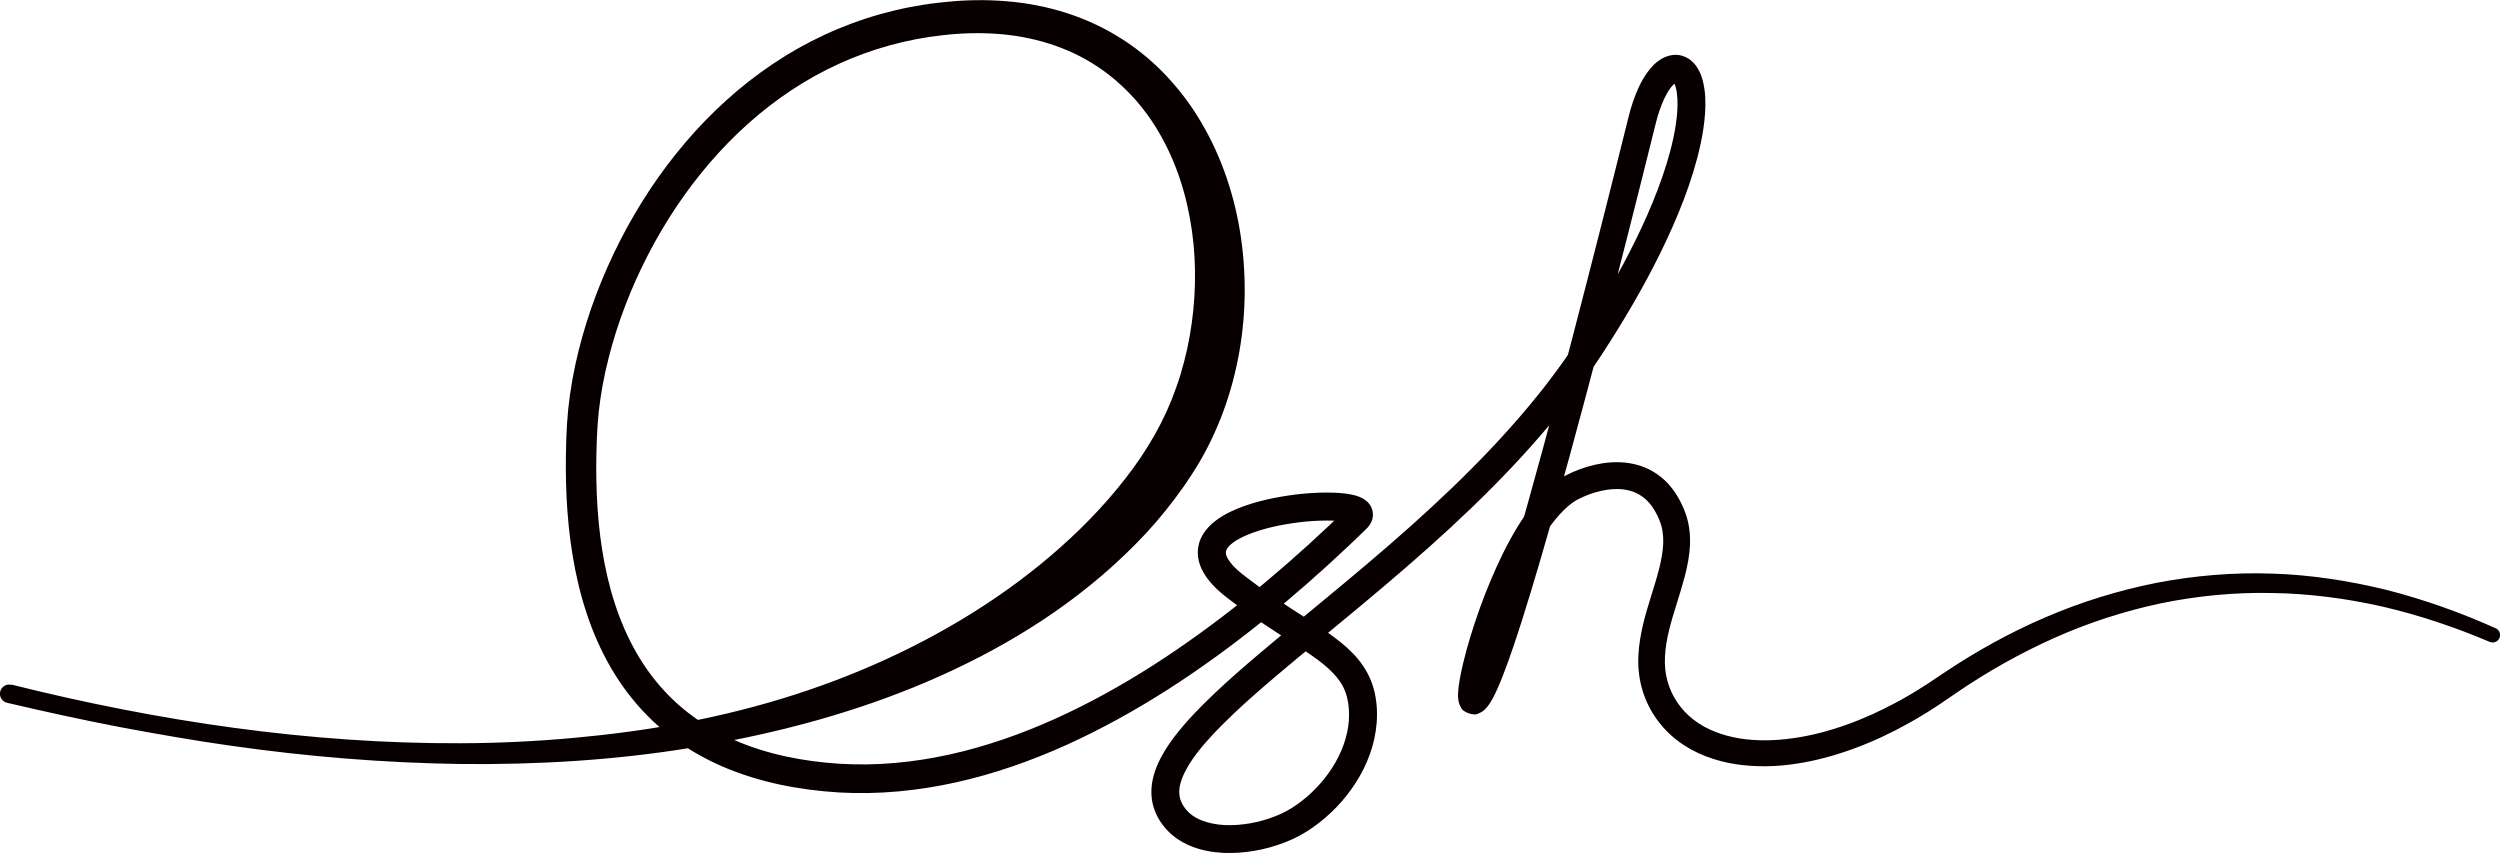 <?xml version="1.0" encoding="UTF-8"?>
<svg id="Layer_2" data-name="Layer 2" xmlns="http://www.w3.org/2000/svg" viewBox="0 0 605.89 206.71">
  <defs>
    <style>
      .cls-1 {
        fill: #080000;
      }
    </style>
  </defs>
  <g id="Layer_1-2" data-name="Layer 1">
    <path class="cls-1" d="m2.8,165.92c35.62,8.9,72.24,14.36,108.9,14.21,9.16-.03,18.3-.47,27.4-1.3,9.1-.84,18.16-2.02,27.1-3.78,17.9-3.4,35.38-8.91,51.64-16.72,16.24-7.79,31.33-17.83,43.95-30.14,3.15-3.07,6.13-6.3,8.9-9.66,2.77-3.35,5.35-6.84,7.58-10.48,2.25-3.64,4.15-7.35,5.72-11.28.77-1.97,1.49-3.96,2.11-5.99.62-2.03,1.14-4.09,1.61-6.17,1.8-8.33,2.37-17,1.54-25.52-.85-8.51-3.06-16.92-6.97-24.44-1.93-3.77-4.31-7.28-7.08-10.45-2.8-3.13-5.96-5.95-9.5-8.24-7.05-4.63-15.46-7.15-24.1-7.76-4.33-.3-8.7-.18-13.09.33-4.38.47-8.71,1.31-12.95,2.48-8.48,2.34-16.56,6.06-23.91,10.95-14.73,9.8-26.44,23.99-34.63,39.85-4.09,7.95-7.35,16.35-9.53,24.99-1.1,4.32-1.91,8.69-2.39,13.08-.45,4.32-.57,8.94-.6,13.42,0,9.01.72,17.99,2.74,26.61,2.01,8.6,5.39,16.84,10.59,23.73,2.59,3.44,5.62,6.53,9.02,9.16,3.4,2.64,7.16,4.81,11.14,6.56,7.97,3.49,16.81,5.2,25.66,5.75,8.85.53,17.79-.33,26.52-2.26,8.74-1.93,17.26-4.92,25.49-8.62,16.47-7.43,31.72-17.59,45.94-28.96,7.11-5.7,13.98-11.73,20.63-18l2.48-2.36,1.23-1.19.5-.48s-.07.07-.14.19c-.09.15-.2.35-.29.78-.09.41-.04,1,.14,1.45.19.46.4.69.55.84.29.26.33.23.28.22-.12-.06-.52-.17-.94-.25-.86-.16-1.89-.25-2.93-.29-4.22-.14-8.69.32-12.95,1.15-2.13.42-4.23.96-6.21,1.66-1.96.69-3.85,1.56-5.21,2.59-.68.51-1.18,1.06-1.41,1.5-.24.45-.27.69-.22,1.13.11.9,1.2,2.49,2.65,3.79.74.69,1.48,1.29,2.41,1.98.89.68,1.8,1.35,2.71,2.02,1.82,1.32,3.68,2.61,5.57,3.86,3.78,2.54,7.69,4.89,11.63,7.66,1.96,1.4,3.95,2.91,5.79,4.82,1.84,1.87,3.49,4.25,4.49,6.88.51,1.31.84,2.67,1.06,4.01.22,1.34.31,2.65.3,3.98,0,2.65-.42,5.26-1.13,7.75-1.46,4.99-4.1,9.45-7.4,13.25-1.66,1.9-3.49,3.64-5.49,5.19-1,.78-2.03,1.51-3.12,2.18-1.1.69-2.27,1.31-3.43,1.84-4.68,2.09-9.62,3.21-14.76,3.31-2.57.04-5.2-.23-7.83-.99-2.61-.77-5.27-2.09-7.38-4.22-1.06-1.05-1.95-2.27-2.66-3.59-.71-1.36-1.22-2.9-1.39-4.45-.37-3.15.45-6.07,1.55-8.5,1.11-2.45,2.52-4.56,4.02-6.53,1.5-1.96,3.1-3.78,4.74-5.52,6.6-6.9,13.75-12.83,20.84-18.77,7.12-5.91,14.25-11.71,21.25-17.65,13.98-11.86,27.48-24.26,39.1-38.2,2.9-3.48,5.67-7.06,8.28-10.74,2.6-3.66,5.07-7.51,7.47-11.38,4.77-7.74,9.16-15.72,12.8-23.96,1.81-4.12,3.43-8.31,4.74-12.56,1.29-4.23,2.3-8.57,2.58-12.75.13-2.06.06-4.16-.37-5.74-.18-.76-.6-1.37-.58-1.3,0,.02.28.17.5.16.22,0,.23-.05.09.03-.29.14-.89.7-1.38,1.39-.51.7-.99,1.54-1.41,2.44-.85,1.8-1.52,3.82-2.04,5.9-4.44,17.88-8.96,35.79-13.65,53.64-4.7,17.85-9.48,35.68-14.69,53.43-1.31,4.44-2.65,8.87-4.05,13.3-1.42,4.43-2.86,8.84-4.57,13.27-.43,1.11-.88,2.22-1.38,3.35-.5,1.13-1.02,2.26-1.81,3.52-.2.31-.41.63-.71,1-.15.19-.33.39-.59.64-.31.25-.55.58-1.56.97-.95.72-3.94-.37-4.2-1.44-.52-.86-.54-1.26-.63-1.61-.12-.69-.11-1.09-.11-1.51.04-1.56.25-2.73.46-3.97.91-4.82,2.24-9.31,3.72-13.8,1.5-4.47,3.2-8.88,5.16-13.2,1.97-4.31,4.18-8.56,6.96-12.6,1.4-2.01,2.94-3.98,4.79-5.8.93-.91,1.93-1.78,3.07-2.57.57-.39,1.17-.77,1.8-1.11.61-.32,1.17-.59,1.77-.86,2.36-1.04,4.84-1.8,7.46-2.19,2.61-.38,5.41-.36,8.18.39,2.76.73,5.4,2.31,7.36,4.38,1.97,2.08,3.3,4.51,4.24,6.95,1.03,2.6,1.35,5.46,1.25,8.09-.13,2.64-.62,5.12-1.23,7.48-1.22,4.69-2.83,9-3.85,13.23-1.03,4.22-1.44,8.37-.43,12.11.98,3.74,3.27,7.17,6.4,9.55,3.13,2.42,7.09,3.87,11.24,4.54,4.17.65,8.52.55,12.84-.07,4.32-.59,8.61-1.73,12.79-3.21,4.19-1.47,8.26-3.33,12.2-5.45.99-.53,1.97-1.06,2.93-1.64.97-.55,1.93-1.13,2.88-1.74.96-.58,1.9-1.2,2.83-1.83l2.87-1.92c7.79-5.22,16.03-9.81,24.67-13.51,8.63-3.72,17.67-6.51,26.9-8.35,9.24-1.77,18.67-2.57,28.06-2.24,9.39.29,18.71,1.74,27.79,3.97,9.07,2.32,17.89,5.47,26.38,9.28.91.41,1.31,1.47.9,2.38-.4.89-1.44,1.3-2.34.92h-.01c-8.4-3.57-17.06-6.47-25.91-8.54-8.86-2-17.89-3.19-26.94-3.31-9.05-.19-18.09.7-26.94,2.52-8.83,1.88-17.47,4.68-25.73,8.37-8.25,3.69-16.17,8.14-23.65,13.25-1.84,1.24-3.82,2.67-5.81,3.91-.99.65-1.99,1.27-3.02,1.87-1.01.62-2.04,1.2-3.08,1.78-4.15,2.3-8.46,4.34-12.95,5.98-4.49,1.65-9.14,2.95-13.95,3.68-4.79.75-9.76.88-14.71.14-4.93-.77-9.93-2.5-14.14-5.71-4.21-3.19-7.38-7.81-8.73-12.99-.68-2.59-.91-5.26-.76-7.83.14-2.57.58-5.04,1.14-7.41,1.14-4.74,2.77-9.09,3.85-13.33.54-2.11.92-4.18,1.02-6.15.06-1.97-.15-3.78-.83-5.49-.71-1.86-1.68-3.52-2.89-4.79-1.22-1.26-2.69-2.14-4.38-2.6-3.39-.93-7.6-.15-11.3,1.49-.46.2-.93.43-1.34.65-.38.2-.76.44-1.14.7-.76.53-1.5,1.17-2.22,1.87-1.43,1.42-2.76,3.09-3.98,4.86-2.45,3.56-4.52,7.53-6.37,11.6-1.85,4.08-3.47,8.29-4.89,12.56-1.4,4.26-2.67,8.64-3.46,12.89-.19,1.03-.34,2.14-.35,2.89,0,.16.02.34,0,.21-.04-.07.02-.19-.35-.8-.11-.82-2.78-1.78-3.45-1.18-.74.29-.75.43-.85.49-.05.05-.04.04,0,0,.06-.07.17-.23.28-.41.44-.7.9-1.66,1.33-2.63.43-.98.85-2.01,1.25-3.05,1.6-4.18,3.03-8.53,4.41-12.89,1.38-4.36,2.7-8.76,3.99-13.17,5.15-17.64,9.9-35.44,14.56-53.26,4.64-17.83,9.18-35.67,13.62-53.58.61-2.39,1.38-4.78,2.49-7.15.57-1.18,1.22-2.36,2.06-3.53.87-1.15,1.86-2.34,3.59-3.33.87-.47,2.01-.9,3.39-.86,1.38.02,2.76.66,3.64,1.43.91.78,1.45,1.61,1.86,2.39.4.78.67,1.54.87,2.26.76,2.89.75,5.47.61,7.99-.35,5.02-1.48,9.73-2.86,14.3-1.4,4.57-3.12,8.99-5.02,13.3-3.81,8.63-8.34,16.84-13.24,24.79-2.46,3.96-4.97,7.88-7.71,11.74-2.72,3.84-5.6,7.55-8.6,11.16-12.02,14.41-25.81,27.05-39.92,39.03-7.06,6-14.23,11.82-21.3,17.69-7.04,5.88-14.1,11.77-20.25,18.21-3.02,3.21-5.88,6.65-7.5,10.18-.8,1.75-1.19,3.47-1,4.92.08.73.31,1.42.66,2.11.39.71.87,1.37,1.44,1.94,2.29,2.33,6.31,3.31,10.36,3.25,4.07-.06,8.31-1.02,12.04-2.7.93-.43,1.8-.89,2.66-1.42.87-.54,1.73-1.14,2.54-1.78,1.65-1.28,3.17-2.73,4.54-4.3,2.74-3.15,4.88-6.82,6.01-10.7.55-1.94.87-3.92.86-5.88,0-1.98-.28-3.91-.92-5.57-1.22-3.35-4.27-6.06-7.88-8.6-3.6-2.53-7.59-4.94-11.47-7.54-1.95-1.3-3.89-2.63-5.79-4.01-.95-.69-1.9-1.39-2.84-2.11-.92-.68-1.98-1.53-2.93-2.41-.96-.91-1.91-1.9-2.76-3.12-.84-1.21-1.64-2.68-1.95-4.52-.34-1.84.06-3.99.98-5.54.89-1.58,2.06-2.69,3.21-3.58,2.33-1.75,4.71-2.76,7.08-3.61,2.37-.83,4.75-1.44,7.14-1.91,4.78-.93,9.54-1.43,14.54-1.28,1.26.05,2.54.15,3.94.41.72.14,1.44.3,2.38.7.47.21,1.02.46,1.73,1.13.35.35.75.81,1.04,1.54.29.71.36,1.6.22,2.3-.14.72-.38,1.17-.62,1.58-.23.36-.46.64-.67.86-.25.27-.31.31-.42.42l-.31.3-1.25,1.21-2.52,2.41c-6.76,6.39-13.76,12.54-21.03,18.38-14.54,11.64-30.22,22.12-47.39,29.9-8.58,3.87-17.54,7.02-26.82,9.08-9.27,2.06-18.85,2.99-28.42,2.43-9.51-.6-19.07-2.39-28.05-6.25-4.47-1.93-8.76-4.39-12.66-7.39-3.9-3-7.4-6.54-10.37-10.45-5.98-7.84-9.74-17.04-11.96-26.35-2.23-9.34-3.02-18.86-3.05-28.28.01-4.73.1-9.35.58-14.2.5-4.79,1.36-9.5,2.51-14.12,2.3-9.25,5.72-18.17,10.03-26.63,4.32-8.46,9.57-16.46,15.75-23.73,6.18-7.27,13.3-13.79,21.29-19.15,7.97-5.36,16.83-9.49,26.12-12.09,4.64-1.3,9.39-2.23,14.18-2.77,4.77-.56,9.64-.77,14.51-.47,9.73.53,19.62,3.15,28.24,8.32,4.32,2.54,8.28,5.71,11.78,9.3,3.47,3.62,6.54,7.62,9.05,11.94,5.07,8.61,8.2,18.21,9.6,27.98,1.4,9.78,1.16,19.78-.78,29.5-.97,4.86-2.36,9.66-4.2,14.3-1.84,4.63-4.15,9.18-6.85,13.31-2.67,4.17-5.65,8.06-8.82,11.76-3.18,3.69-6.62,7.1-10.18,10.35-14.3,12.97-31.07,22.53-48.51,29.64-17.49,7.1-35.76,11.71-54.16,14.69-18.42,3-37.05,4.09-55.61,3.9-18.56-.27-37.08-1.78-55.42-4.39l-6.87-1.02-6.85-1.13c-4.56-.78-9.12-1.57-13.67-2.45-9.09-1.75-18.13-3.74-27.14-5.85-1.21-.28-1.95-1.49-1.67-2.69.28-1.2,1.49-1.95,2.69-1.67,0,0,.02,0,.02,0h.02Z"/>
  </g>
</svg>